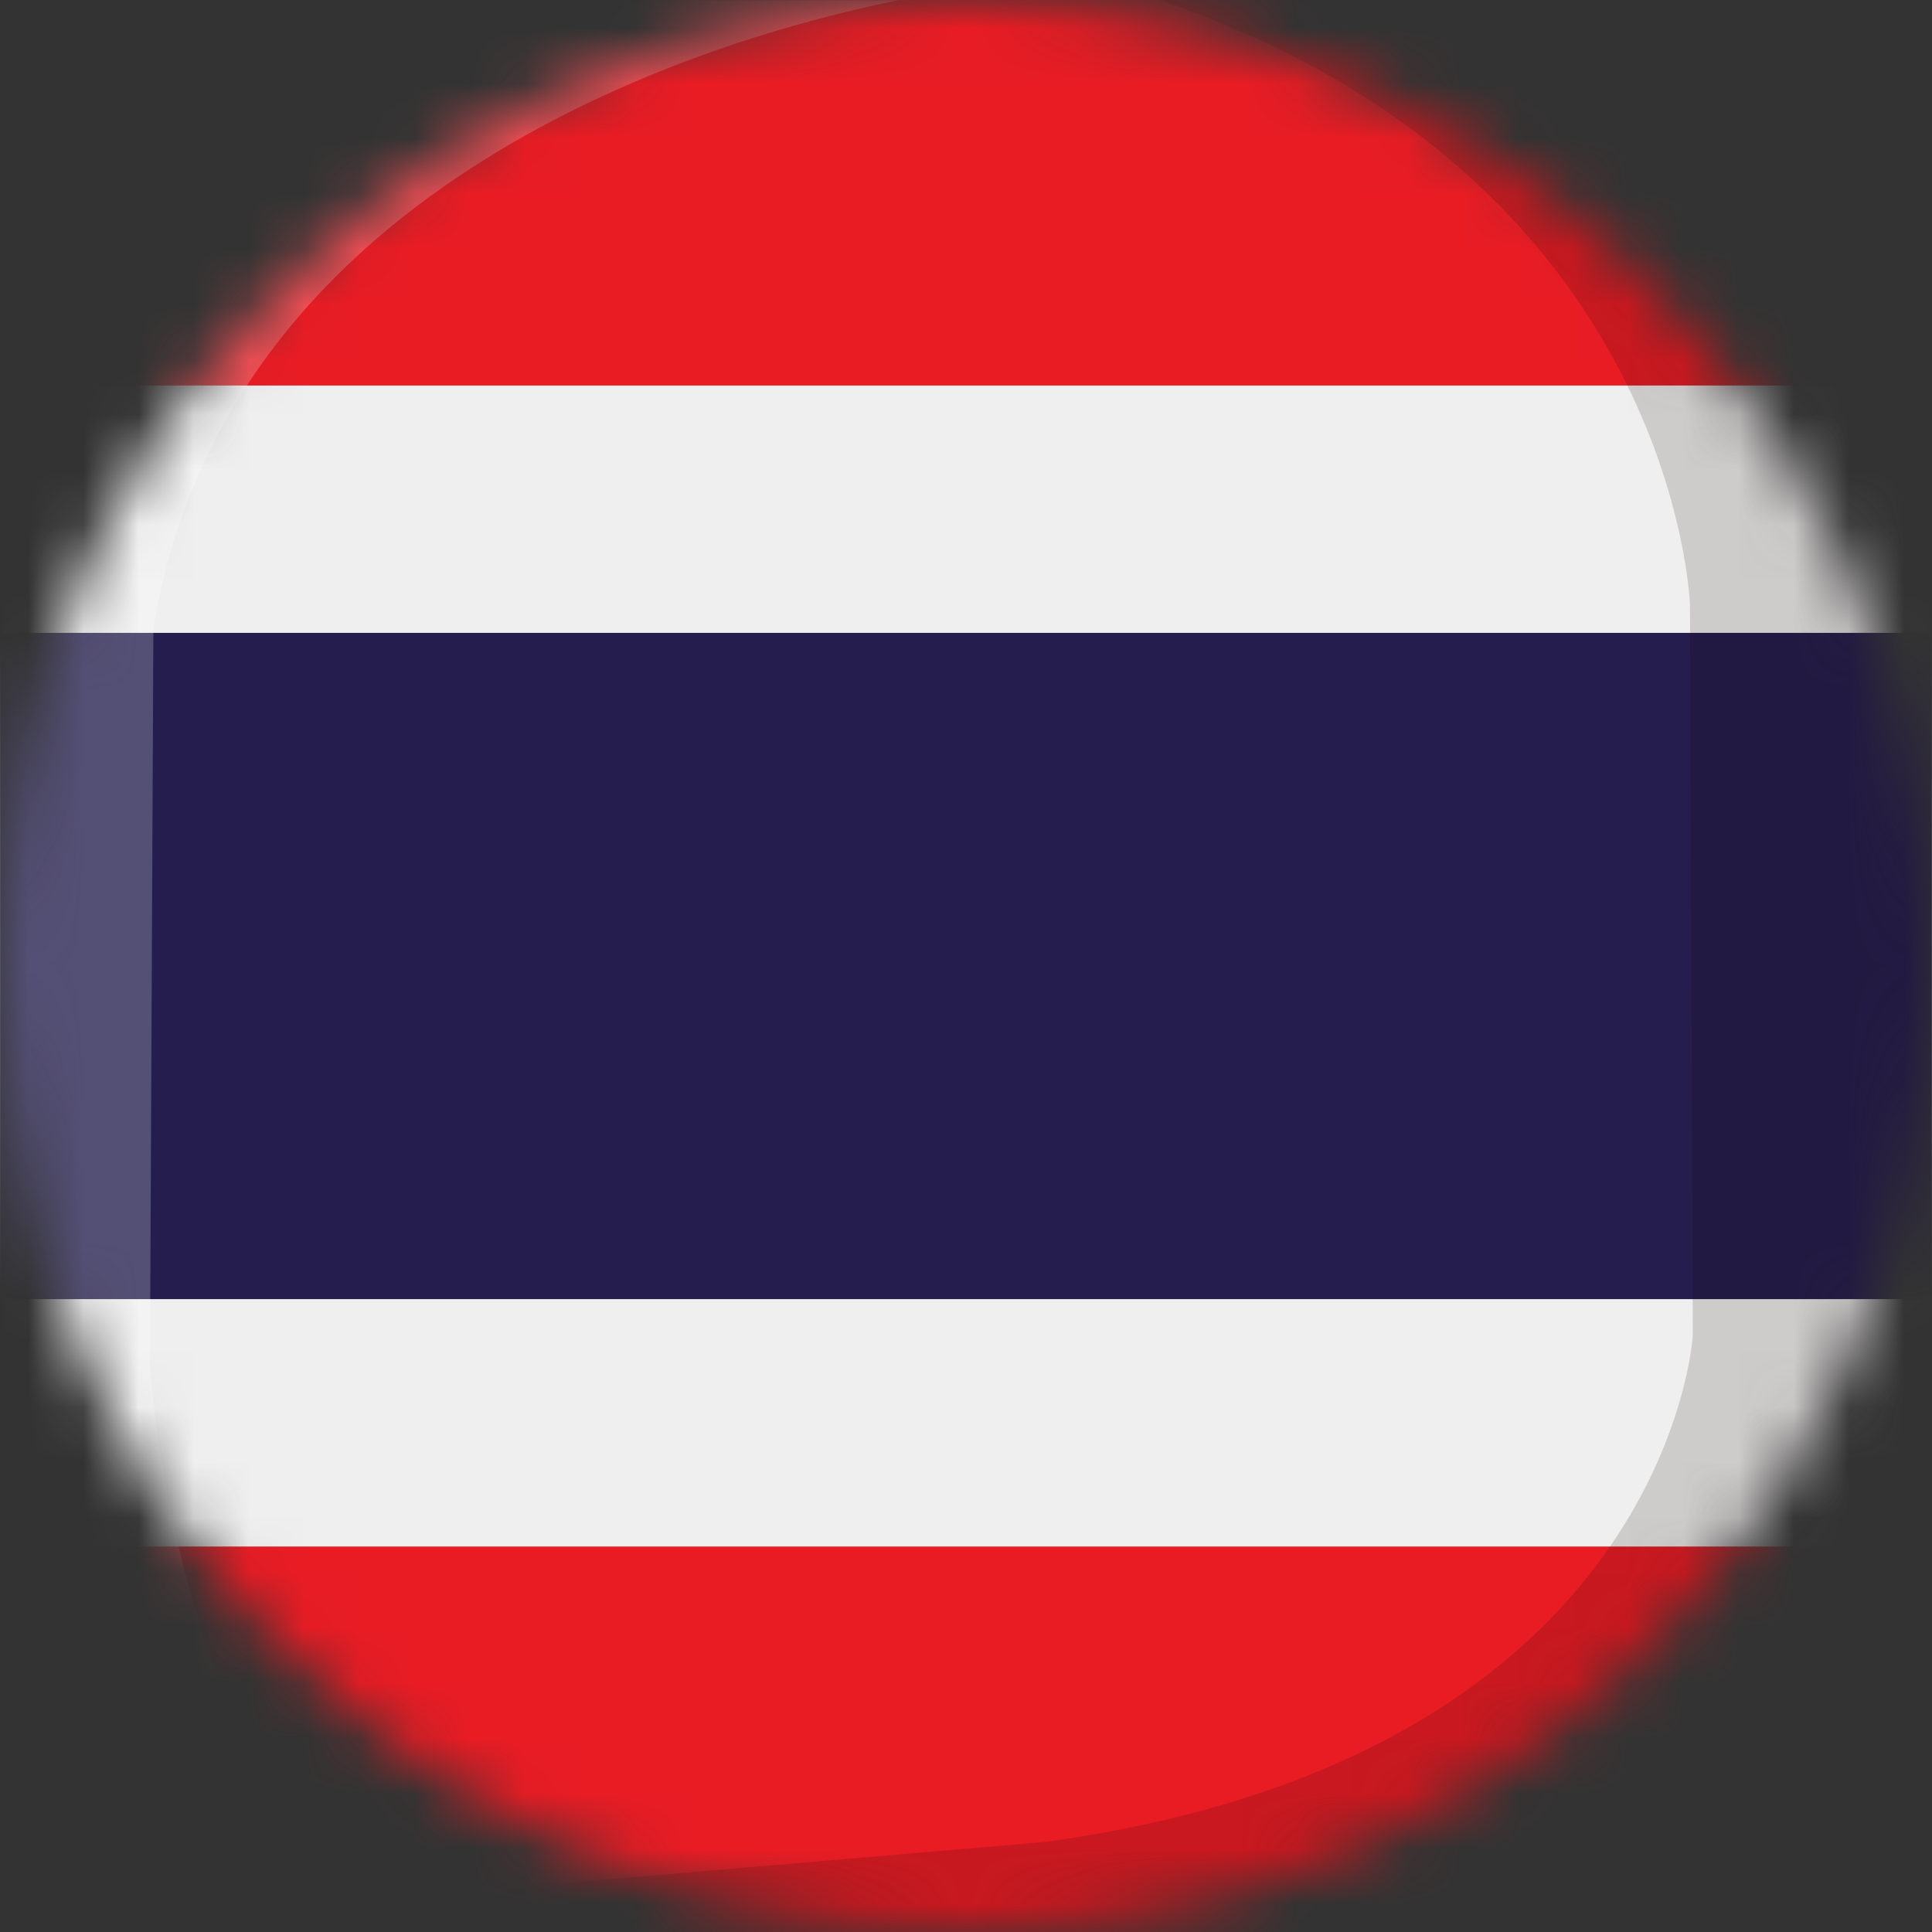 <svg width="35" height="35" viewBox="0 0 35 35" fill="none" xmlns="http://www.w3.org/2000/svg">
<rect x="0" y="0" width="35" height="35" fill="#333333" stroke="none"/>
<mask id="mask0_13_6218" style="mask-type:alpha" maskUnits="userSpaceOnUse" x="0" y="0" width="35" height="35">
<circle cx="17.5" cy="17.5" r="17.5" fill="#C4C4C4"/>
</mask>
<g mask="url(#mask0_13_6218)">
<path d="M22.918 0.001H12.082C5.419 0.001 0 5.42 0 12.082V22.919C0 29.58 5.419 35 12.082 35H22.918C29.579 35 34.999 29.58 34.999 22.919V12.082C35 5.419 29.579 0.001 22.918 0.001Z" fill="#EFEFEF"/>
<path d="M34.996 12.087V22.913C34.996 23.125 34.996 23.324 34.984 23.535H0.016C0.004 23.324 0.004 23.125 0.004 22.913V12.087C0.004 11.876 0.004 11.676 0.016 11.465H34.984C34.996 11.676 34.996 11.876 34.996 12.087Z" fill="#241D4E"/>
<path d="M33.856 6.984C31.928 2.866 27.757 0 22.919 0H12.083C7.243 0 3.072 2.866 1.145 6.984H33.856Z" fill="#E91C24"/>
<path d="M1.144 28.017C3.071 32.134 7.242 35 12.082 35H22.918C27.756 35 31.927 32.134 33.855 28.017H1.144Z" fill="#E91C24"/>
<path opacity="0.15" d="M34.997 12.087V22.913C34.997 29.583 29.584 34.996 22.914 34.996H12.087C10.667 34.996 9.312 34.748 8.043 34.3L18.956 33.366C30.232 31.811 30.666 24.195 30.666 24.195L30.616 10.967C30.616 10.967 30.38 3.19 21.01 0.004H22.912C29.584 0.004 34.997 5.417 34.997 12.087Z" fill="#160204"/>
<path opacity="0.22" d="M2.779 11.378L2.717 24.693C2.717 24.693 3.04 30.118 5.441 33.005C2.168 30.84 0.004 27.132 0.004 22.913V12.087C0.004 5.417 5.417 0.004 12.087 0.004H16.279C12.995 0.663 4.123 3.214 2.779 11.378Z" fill="white"/>
</g>
</svg>
